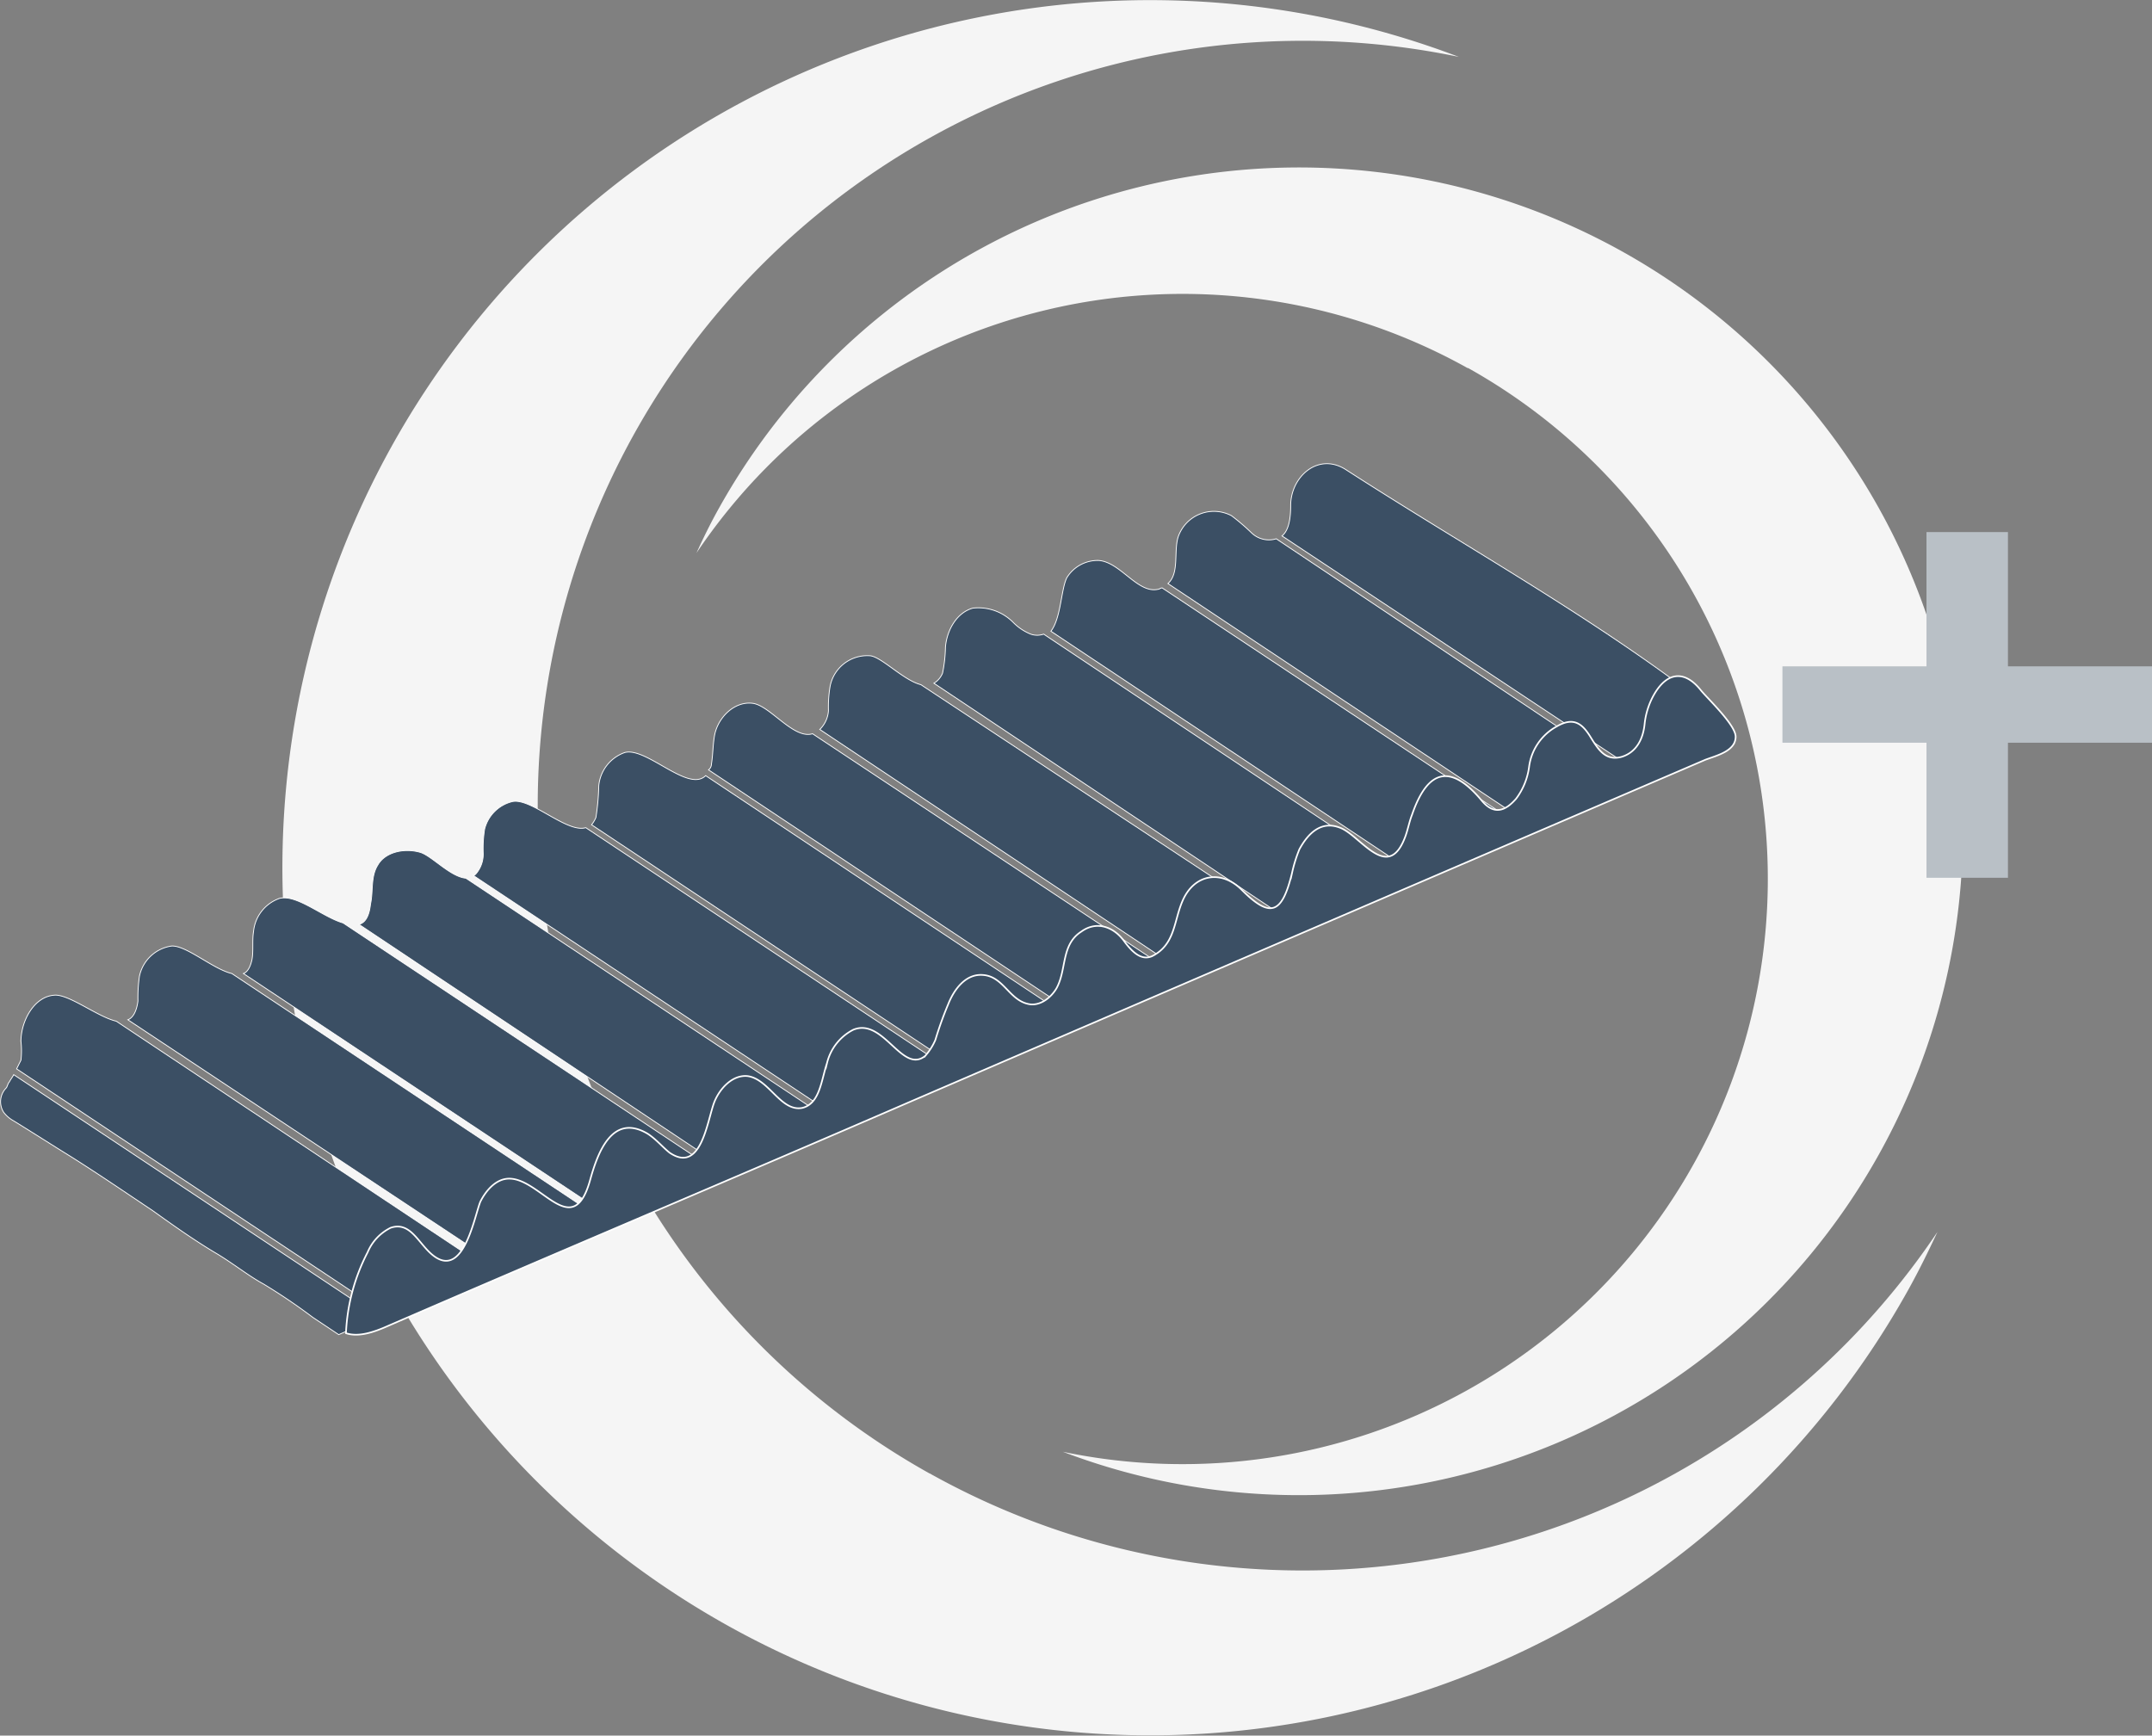 <svg xmlns="http://www.w3.org/2000/svg" width="258.62" height="208.603" viewBox="0 0 258.62 208.603">
  <rect x="0" y="0" width="258.62" height="208.603" fill="#808080" stroke="none"/>
  <g id="Gruppe_617" data-name="Gruppe 617" transform="translate(-2458.944 -1080)">
    <g id="w_a_logo_negativ_ohne_zusatz" transform="translate(2492.871 1080)">
      <g id="Gruppe_59" data-name="Gruppe 59" transform="translate(0 0)">
        <path id="Pfad_23" data-name="Pfad 23" d="M77.785,177.1A91.939,91.939,0,0,1,141.391,6.836,104.281,104.281,0,1,0,195.33,155.151c1.3-2.325,2.463-4.7,3.579-7.09A91.882,91.882,0,0,1,77.808,177.1Z" transform="translate(0.002 0.001)" fill="#f5f5f5"/>
        <path id="Pfad_24" data-name="Pfad 24" d="M115.476,32.575A70.343,70.343,0,0,1,66.792,162.843,79.789,79.789,0,1,0,25.49,49.381c-1,1.78-1.9,3.608-2.73,5.436A70.334,70.334,0,0,1,115.452,32.6Z" transform="translate(27.012 11.65)" fill="#f5f5f5"/>
      </g>
    </g>
    <g id="w_a_logo_negativ_ohne_zusatz-2" data-name="w_a_logo_negativ_ohne_zusatz" transform="translate(2673.151 1143.953)">
      <path id="Pfad_27" data-name="Pfad 27" d="M189.782,60.855V77.087h-9.791V60.855H162.68V51.679h17.311V35.54h9.791V51.679h17.311v9.177Z" transform="translate(-162.68 -35.54)" fill="#b9c0c6"/>
    </g>
    <g id="zahnriemen" transform="translate(2457.881 1115.427)">
      <g id="Gruppe_610" data-name="Gruppe 610" transform="translate(1.119 20.306)">
        <g id="Gruppe_609" data-name="Gruppe 609">
          <g id="Gruppe_607" data-name="Gruppe 607">
            <path id="Pfad_345" data-name="Pfad 345" d="M32.746,61.354a70.267,70.267,0,0,1,5.9,3.993l3.125,2.083c1.562-.694,3.3-1.389,4.861-2.083L2.713,36.182c-.174.347-.347.521-.521.868-.174.174-.174.347-.347.694A2.365,2.365,0,0,0,1.5,40.7a3.765,3.765,0,0,0,1.215,1.042c2.257,1.389,4.687,2.951,6.944,4.34,3.3,2.083,6.6,4.34,9.722,6.423,2.43,1.736,4.861,3.472,7.465,5.034C28.927,58.75,30.836,60.312,32.746,61.354Z" transform="translate(-1.119 37.25)" fill="#3b4f64" stroke="#fff" stroke-miterlimit="10" stroke-width="0.098"/>
            <path id="Pfad_346" data-name="Pfad 346" d="M51.352,69.151c3.993-1.91,7.986-3.646,11.978-5.382L19.41,34.6c-2.43-.694-5.555-3.472-7.638-2.951a4.7,4.7,0,0,0-3.125,3.993c-.174,1.042,0,2.257-.174,3.3-.174.868-.521,1.562-1.042,1.736L50.832,69.5C50.832,69.325,51.179,69.325,51.352,69.151Z" transform="translate(21.765 20.599)" fill="#3b4f64" stroke="#fff" stroke-miterlimit="10" stroke-width="0.098"/>
            <path id="Pfad_347" data-name="Pfad 347" d="M81.089,61.065l-43.4-28.818c-2.257.694-6.6-3.646-8.854-3.125a4.543,4.543,0,0,0-3.3,3.3,14.933,14.933,0,0,0-.174,2.778,3.652,3.652,0,0,1-.868,2.6c-.174.174-.174.174-.347.174l42.879,28.47-.347.694-43.4-28.818c-1.91-.174-4.166-2.778-5.555-3.125-1.91-.521-4.166,0-5.034,1.562-.868,1.389-.521,3.125-.868,4.687-.174,1.562-.694,2.257-1.389,2.43L53.661,72.7C62.514,68.7,71.889,65.231,81.089,61.065Z" transform="translate(32.65 11.499)" fill="#3b4f64" stroke="#fff" stroke-miterlimit="10" stroke-width="0.098"/>
            <path id="Pfad_348" data-name="Pfad 348" d="M60.849,65.31,16.928,36.146c-2.257-.521-5.555-3.472-7.291-3.3a4.621,4.621,0,0,0-3.819,3.646,17.853,17.853,0,0,0-.174,2.951C5.47,40.833,4.95,41.527,4.429,41.7L48.7,71.039C52.516,69.3,56.682,67.22,60.849,65.31Z" transform="translate(10.879 25.134)" fill="#3b4f64" stroke="#fff" stroke-miterlimit="10" stroke-width="0.098"/>
            <path id="Pfad_349" data-name="Pfad 349" d="M58.132,66.934,13.517,37.248c-2.257-.521-5.729-3.3-7.465-3.125-2.43.174-3.993,3.125-3.993,5.555a9.812,9.812,0,0,1,0,2.257l-.521,1.042L45.98,72.489C50.147,70.753,54.14,68.844,58.132,66.934Z" transform="translate(0.402 29.76)" fill="#3b4f64" stroke="#fff" stroke-miterlimit="10" stroke-width="0.098"/>
            <path id="Pfad_350" data-name="Pfad 350" d="M77.818,58.323a36.931,36.931,0,0,1,10.937-4.34,1.994,1.994,0,0,0-1.042-1.91,13.41,13.41,0,0,1-3.3-2.951l-.174-.174c-.521-.694-.868-1.389-1.562-1.736C69.832,37.665,55.771,29.853,42.056,21c-3.3-2.083-6.6.868-6.6,4.34,0,1.389-.174,2.951-1.042,3.646L78.165,57.976Z" transform="translate(119.597 -20.306)" fill="#3b4f64" stroke="#fff" stroke-miterlimit="10" stroke-width="0.098"/>
            <path id="Pfad_351" data-name="Pfad 351" d="M70.771,64.618A85.726,85.726,0,0,1,80.84,61.146c6.25-1.736,11.978-5.034,18.228-6.77.174,0,.174-.174.347-.174L55.494,24.864a3.006,3.006,0,0,1-2.951-.694,25.917,25.917,0,0,0-2.43-2.083,4.539,4.539,0,0,0-6.423,2.6c-.521,1.736.174,4.34-1.215,5.555l41.49,27.6-.347.694L41.78,30.766c-.174,0-.347.174-.521.174-2.43.521-4.514-3.3-7.118-3.472a4.356,4.356,0,0,0-3.819,2.083c-.694,1.389-.694,4.861-1.91,6.423l42.532,28.3Z" transform="translate(97.826 -15.838)" fill="#3b4f64" stroke="#fff" stroke-miterlimit="10" stroke-width="0.098"/>
            <path id="Pfad_352" data-name="Pfad 352" d="M64.217,77.067c6.25-2.951,12.673-4.861,19.27-6.944,6.944-2.083,13.367-6.25,19.79-9.548,3.472-1.736,6.77-3.472,10.242-4.861L70.814,27.244a2.347,2.347,0,0,1-1.562,0,6.243,6.243,0,0,1-2.083-1.389,5.885,5.885,0,0,0-4.861-1.736c-1.91.521-3.125,2.6-3.3,4.687a17.2,17.2,0,0,1-.347,3.125,2.5,2.5,0,0,1-1.042,1.215l42.706,28.47-.347.694L56.058,33.32c-2.083-.521-4.687-3.3-6.076-3.472a4.551,4.551,0,0,0-4.861,3.819,14.933,14.933,0,0,0-.174,2.778A3.444,3.444,0,0,1,43.906,38.7L86.091,66.825l-.347.694-42.706-28.3c-2.257.694-5.034-3.3-7.118-3.646-2.257-.347-4.34,1.736-4.687,3.993-.174,1.042-.174,2.257-.347,3.3a.9.9,0,0,1-.347.694l42.532,28.3-.347.694-42.532-28.3c-2.083,2.083-7.118-3.472-9.722-2.778a4.7,4.7,0,0,0-3.125,3.993A28.388,28.388,0,0,1,17,49.291a3.8,3.8,0,0,1-.521.868l43.4,28.818C61.439,78.282,62.828,77.762,64.217,77.067Z" transform="translate(54.557 -6.76)" fill="#3b4f64" stroke="#fff" stroke-miterlimit="10" stroke-width="0.098"/>
          </g>
          <g id="Gruppe_608" data-name="Gruppe 608" transform="translate(41.522 25.535)">
            <path id="Pfad_353" data-name="Pfad 353" d="M21.033,95.77c3.3,1.91,4.514-5.034,5.208-6.77.694-1.389,1.91-2.778,3.472-2.778,3.819,0,7.638,7.638,9.722.174.868-3.125,2.6-8.159,6.944-5.555,1.042.694,1.736,1.562,2.6,2.257,3.819,2.6,4.514-3.819,5.382-6.076.694-1.736,2.257-3.3,3.993-3.125,2.6.347,3.993,4.34,6.6,3.819,2.083-.521,2.257-3.3,2.951-5.382a6.131,6.131,0,0,1,3.125-3.993c3.646-1.562,5.9,5.382,8.68,3.125a7.168,7.168,0,0,0,1.215-1.91,43.45,43.45,0,0,1,1.562-4.34c.694-1.736,2.083-3.646,4.166-3.472,2.43.174,3.125,2.951,5.382,3.472,1.389.347,2.778-.694,3.472-1.91,1.215-2.257.521-5.208,2.951-6.77,1.91-1.389,3.993-.521,5.208,1.215,1.042,1.389,2.083,2.257,3.3,1.736,2.778-1.389,2.6-4.166,3.646-6.6,1.389-3.3,4.687-3.819,7.118-1.389,3.472,3.472,4.861,2.951,6.076-2.083a17.064,17.064,0,0,1,.868-2.778c1.042-1.91,2.6-3.472,4.861-2.6,2.43.868,5.729,6.6,7.812,1.215.347-.868.521-1.91.868-2.778,1.91-5.555,4.687-6.076,8.333-1.736,1.562,1.91,2.951,1.215,4.166-.174a8.142,8.142,0,0,0,1.562-3.819,6.478,6.478,0,0,1,3.3-4.861c2.083-1.215,3.125-.347,4.166,1.389.868,1.389,1.736,2.778,3.646,2.257,1.736-.521,2.6-2.083,2.778-3.993a9.069,9.069,0,0,1,1.215-3.646c1.562-2.6,3.646-2.778,5.555-.347.868,1.042,4.166,4.166,4.166,5.555,0,1.736-2.257,2.257-3.646,2.778Q125.54,56.45,77.8,77.022C56.968,86.049,35.963,94.9,15.131,103.93c-1.562.694-3.472,1.389-5.034.868a23.145,23.145,0,0,1,2.6-9.722,5.762,5.762,0,0,1,2.778-2.951C18.082,91.257,18.95,94.555,21.033,95.77Z" transform="translate(-10.096 -25.826)" fill="#3b4f64" stroke="#fff" stroke-miterlimit="10" stroke-width="0.195"/>
          </g>
        </g>
      </g>
    </g>
  </g>
</svg>

